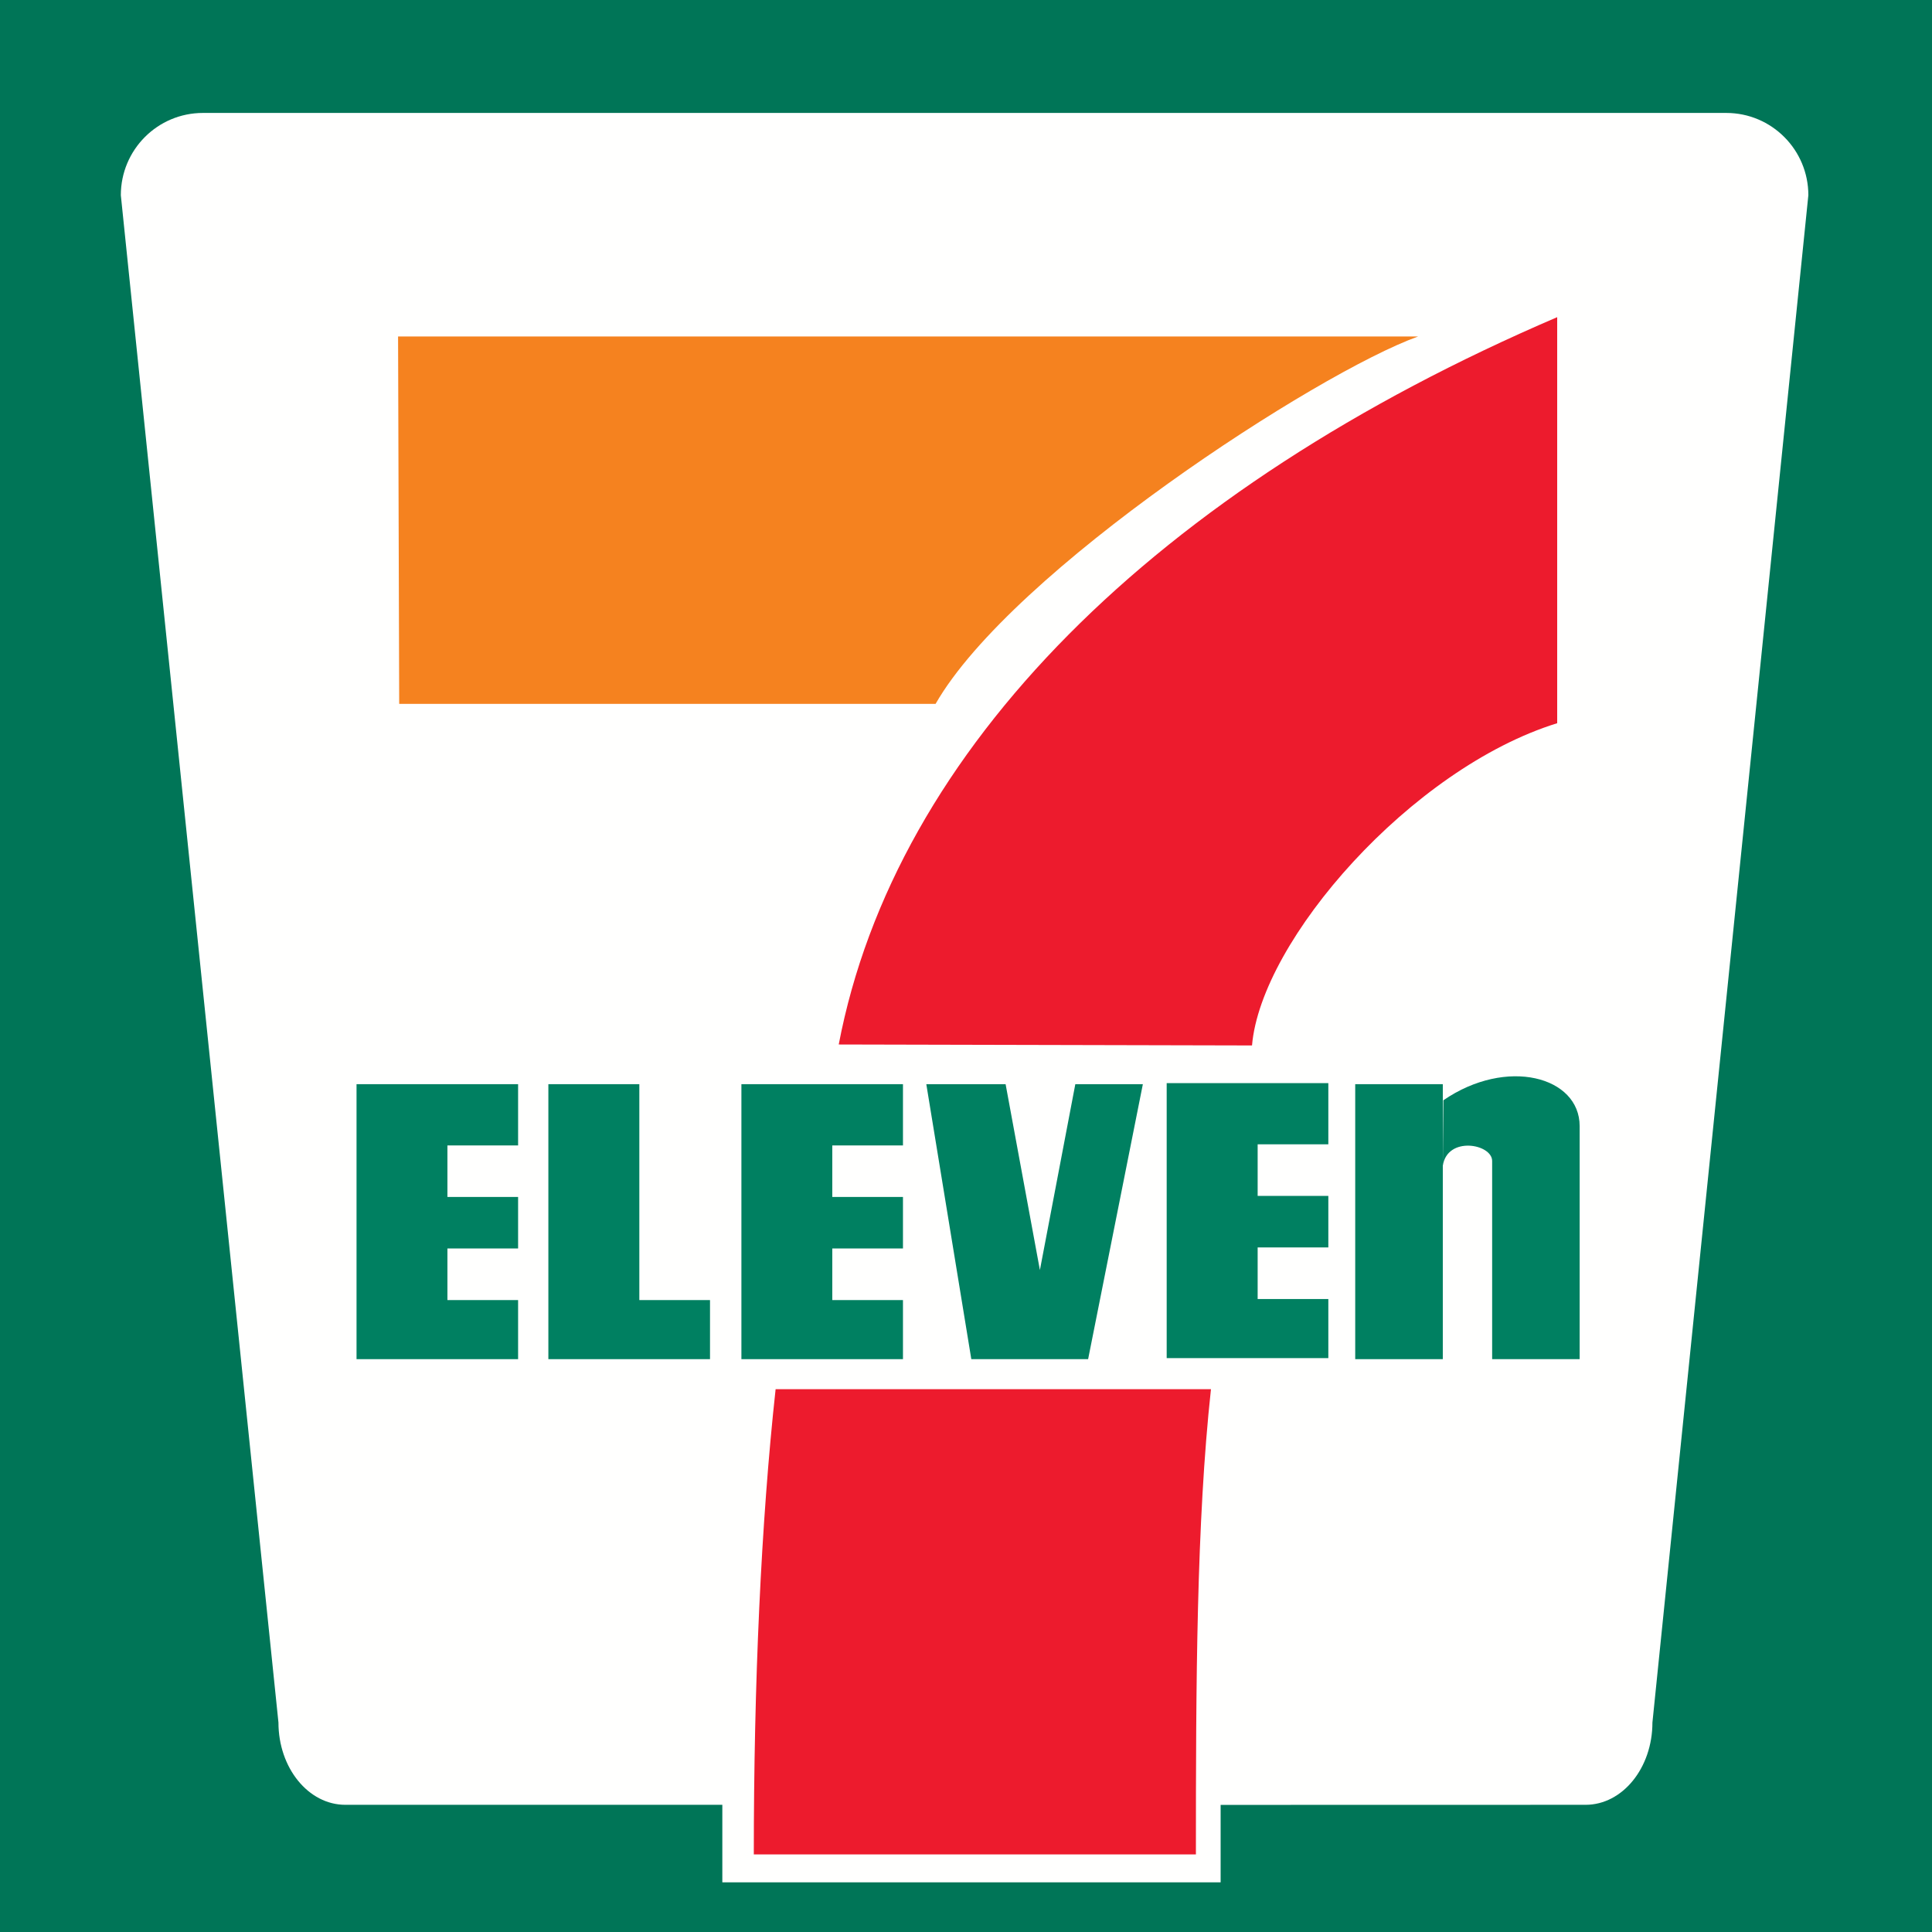 <?xml version="1.0" encoding="UTF-8"?> <svg xmlns="http://www.w3.org/2000/svg" width="24" height="24" viewBox="0 0 24 24" fill="none"><rect x="0" y="0" width="24" height="24" fill="#333333" stroke="none"/><g id="icon-adidas-seven-eleven" clip-path="url(#clip0_178_1476)"><g id="Vector"><path fill-rule="evenodd" clip-rule="evenodd" d="M24 24V0H0V24H24Z" fill="#007557"></path><path fill-rule="evenodd" clip-rule="evenodd" d="M15.163 22.421V23.383H8.973V22.42H4.29C3.831 22.42 3.459 21.962 3.459 21.398L1.501 2.425C1.501 1.861 1.957 1.403 2.521 1.403H21.444C22.008 1.403 22.464 1.861 22.464 2.425L20.527 21.398C20.527 21.962 20.155 22.42 19.697 22.42L15.163 22.421Z" fill="#FFFFFE"></path><path fill-rule="evenodd" clip-rule="evenodd" d="M4.945 4.18H17.616C16.368 4.628 12.57 7.089 11.622 8.744H4.959L4.945 4.18Z" fill="#F5821F"></path><path fill-rule="evenodd" clip-rule="evenodd" d="M15.043 17.257C14.863 18.91 14.856 20.922 14.856 23.036H9.364C9.364 20.922 9.454 18.91 9.635 17.257H15.043Z" fill="#ED1B2D"></path><path fill-rule="evenodd" clip-rule="evenodd" d="M4.429 13.468H6.436V14.229H5.558V14.869H6.436V15.509H5.558V16.15H6.436V16.884H4.429V13.468Z" fill="#008061"></path><path fill-rule="evenodd" clip-rule="evenodd" d="M9.21 13.468H11.217V14.229H10.339V14.869H11.217V15.509H10.339V16.15H11.217V16.884H9.21V13.468Z" fill="#008061"></path><path fill-rule="evenodd" clip-rule="evenodd" d="M7.942 16.15H8.82V16.884H6.812V13.468H7.942V16.15Z" fill="#008061"></path><path fill-rule="evenodd" clip-rule="evenodd" d="M11.507 13.468L12.066 16.884H13.517L14.197 13.468H13.358L12.918 15.777L12.492 13.468H11.507Z" fill="#008061"></path><path fill-rule="evenodd" clip-rule="evenodd" d="M17.923 16.884V13.468H16.835V16.884H17.923Z" fill="#008061"></path><path fill-rule="evenodd" clip-rule="evenodd" d="M17.923 14.482C17.978 14.108 18.536 14.209 18.536 14.422V16.884H19.623V13.989C19.623 13.374 18.717 13.128 17.93 13.668" fill="#008061"></path><path fill-rule="evenodd" clip-rule="evenodd" d="M15.553 12.987C15.664 11.68 17.532 9.545 19.344 8.984V3.94C14.361 6.075 11.12 9.305 10.419 12.975L15.553 12.987Z" fill="#ED1B2D"></path><path fill-rule="evenodd" clip-rule="evenodd" d="M14.493 13.455H16.501V14.215H15.623V14.856H16.501V15.496H15.623V16.137H16.501V16.871H14.493V13.455Z" fill="#008061"></path></g></g><defs><clipPath id="clip0_178_1476"><rect width="24" height="24" fill="white"></rect></clipPath></defs></svg> 